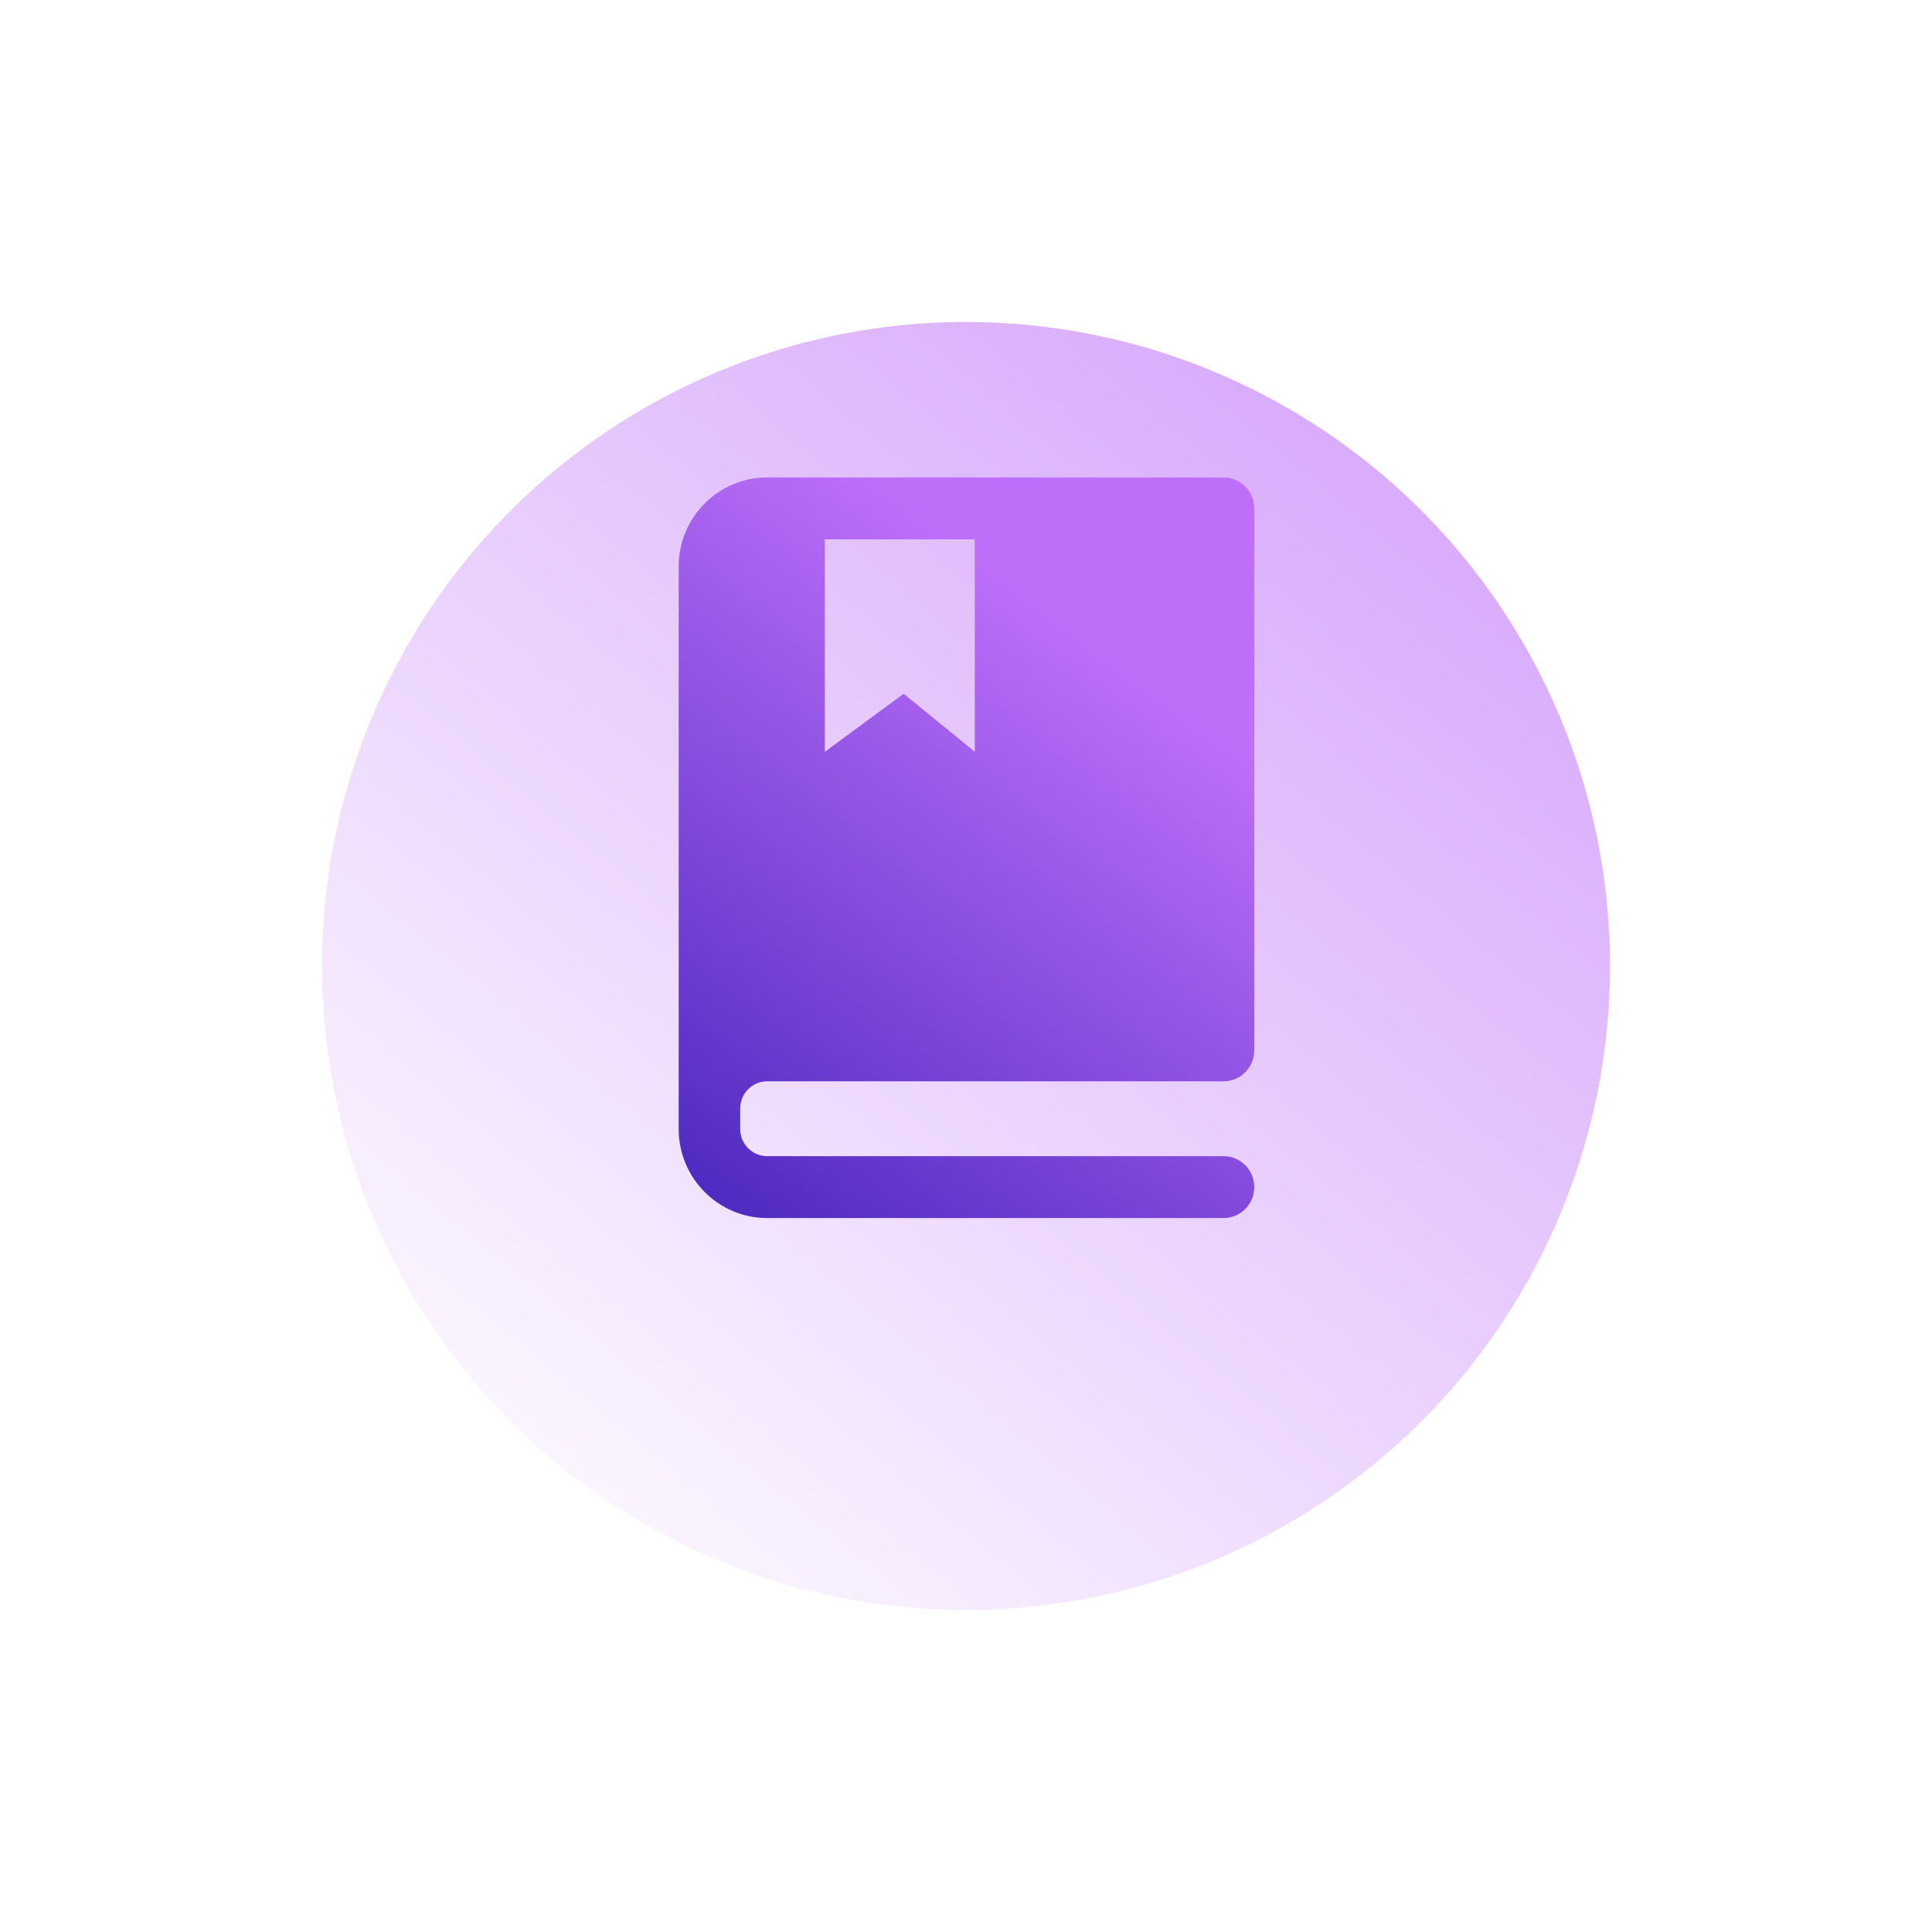 <?xml version="1.0" encoding="utf-8"?>
<svg xmlns="http://www.w3.org/2000/svg" fill="none" height="100%" overflow="visible" preserveAspectRatio="none" style="display: block;" viewBox="0 0 180 180" width="100%">
<g id="Frame 133552">
<g filter="url(#filter0_d_0_73)" id="Ellipse 421">
<circle cx="90" cy="78" fill="url(#paint0_linear_0_73)" r="60"/>
</g>
<path d="M71.472 100.744H113.989C115.573 100.744 116.856 99.454 116.856 97.861V47.366C116.856 45.773 115.573 44.483 113.989 44.483H71.472C66.927 44.483 63.231 48.202 63.231 52.774V105.191C63.231 109.762 66.927 113.483 71.472 113.483H113.989C115.573 113.483 116.856 112.192 116.856 110.599C116.856 109.006 115.573 107.715 113.989 107.715H71.472C70.089 107.715 68.963 106.583 68.963 105.191V103.268C68.963 101.877 70.089 100.744 71.472 100.744ZM76.845 50.25H90.819V70.045L84.191 64.636L76.845 70.045V50.25Z" fill="url(#paint1_linear_0_73)" id="Vector"/>
</g>
<defs>
<filter color-interpolation-filters="sRGB" filterUnits="userSpaceOnUse" height="180" id="filter0_d_0_73" width="180" x="0" y="0">
<feFlood flood-opacity="0" result="BackgroundImageFix"/>
<feColorMatrix in="SourceAlpha" result="hardAlpha" type="matrix" values="0 0 0 0 0 0 0 0 0 0 0 0 0 0 0 0 0 0 127 0"/>
<feOffset dy="12"/>
<feGaussianBlur stdDeviation="15"/>
<feComposite in2="hardAlpha" operator="out"/>
<feColorMatrix type="matrix" values="0 0 0 0 0.306 0 0 0 0 0.161 0 0 0 0 0.752 0 0 0 0.15 0"/>
<feBlend in2="BackgroundImageFix" mode="normal" result="effect1_dropShadow_0_73"/>
<feBlend in="SourceGraphic" in2="effect1_dropShadow_0_73" mode="normal" result="shape"/>
</filter>
<linearGradient gradientUnits="userSpaceOnUse" id="paint0_linear_0_73" x1="184.615" x2="30" y1="-56.769" y2="128.769">
<stop stop-color="#BC6DF9"/>
<stop offset="1" stop-color="white"/>
</linearGradient>
<linearGradient gradientUnits="userSpaceOnUse" id="paint1_linear_0_73" x1="35.856" x2="96.759" y1="138.233" y2="55.872">
<stop offset="0.379" stop-color="#4E29C0"/>
<stop offset="1" stop-color="#BD6FFA"/>
</linearGradient>
</defs>
</svg>